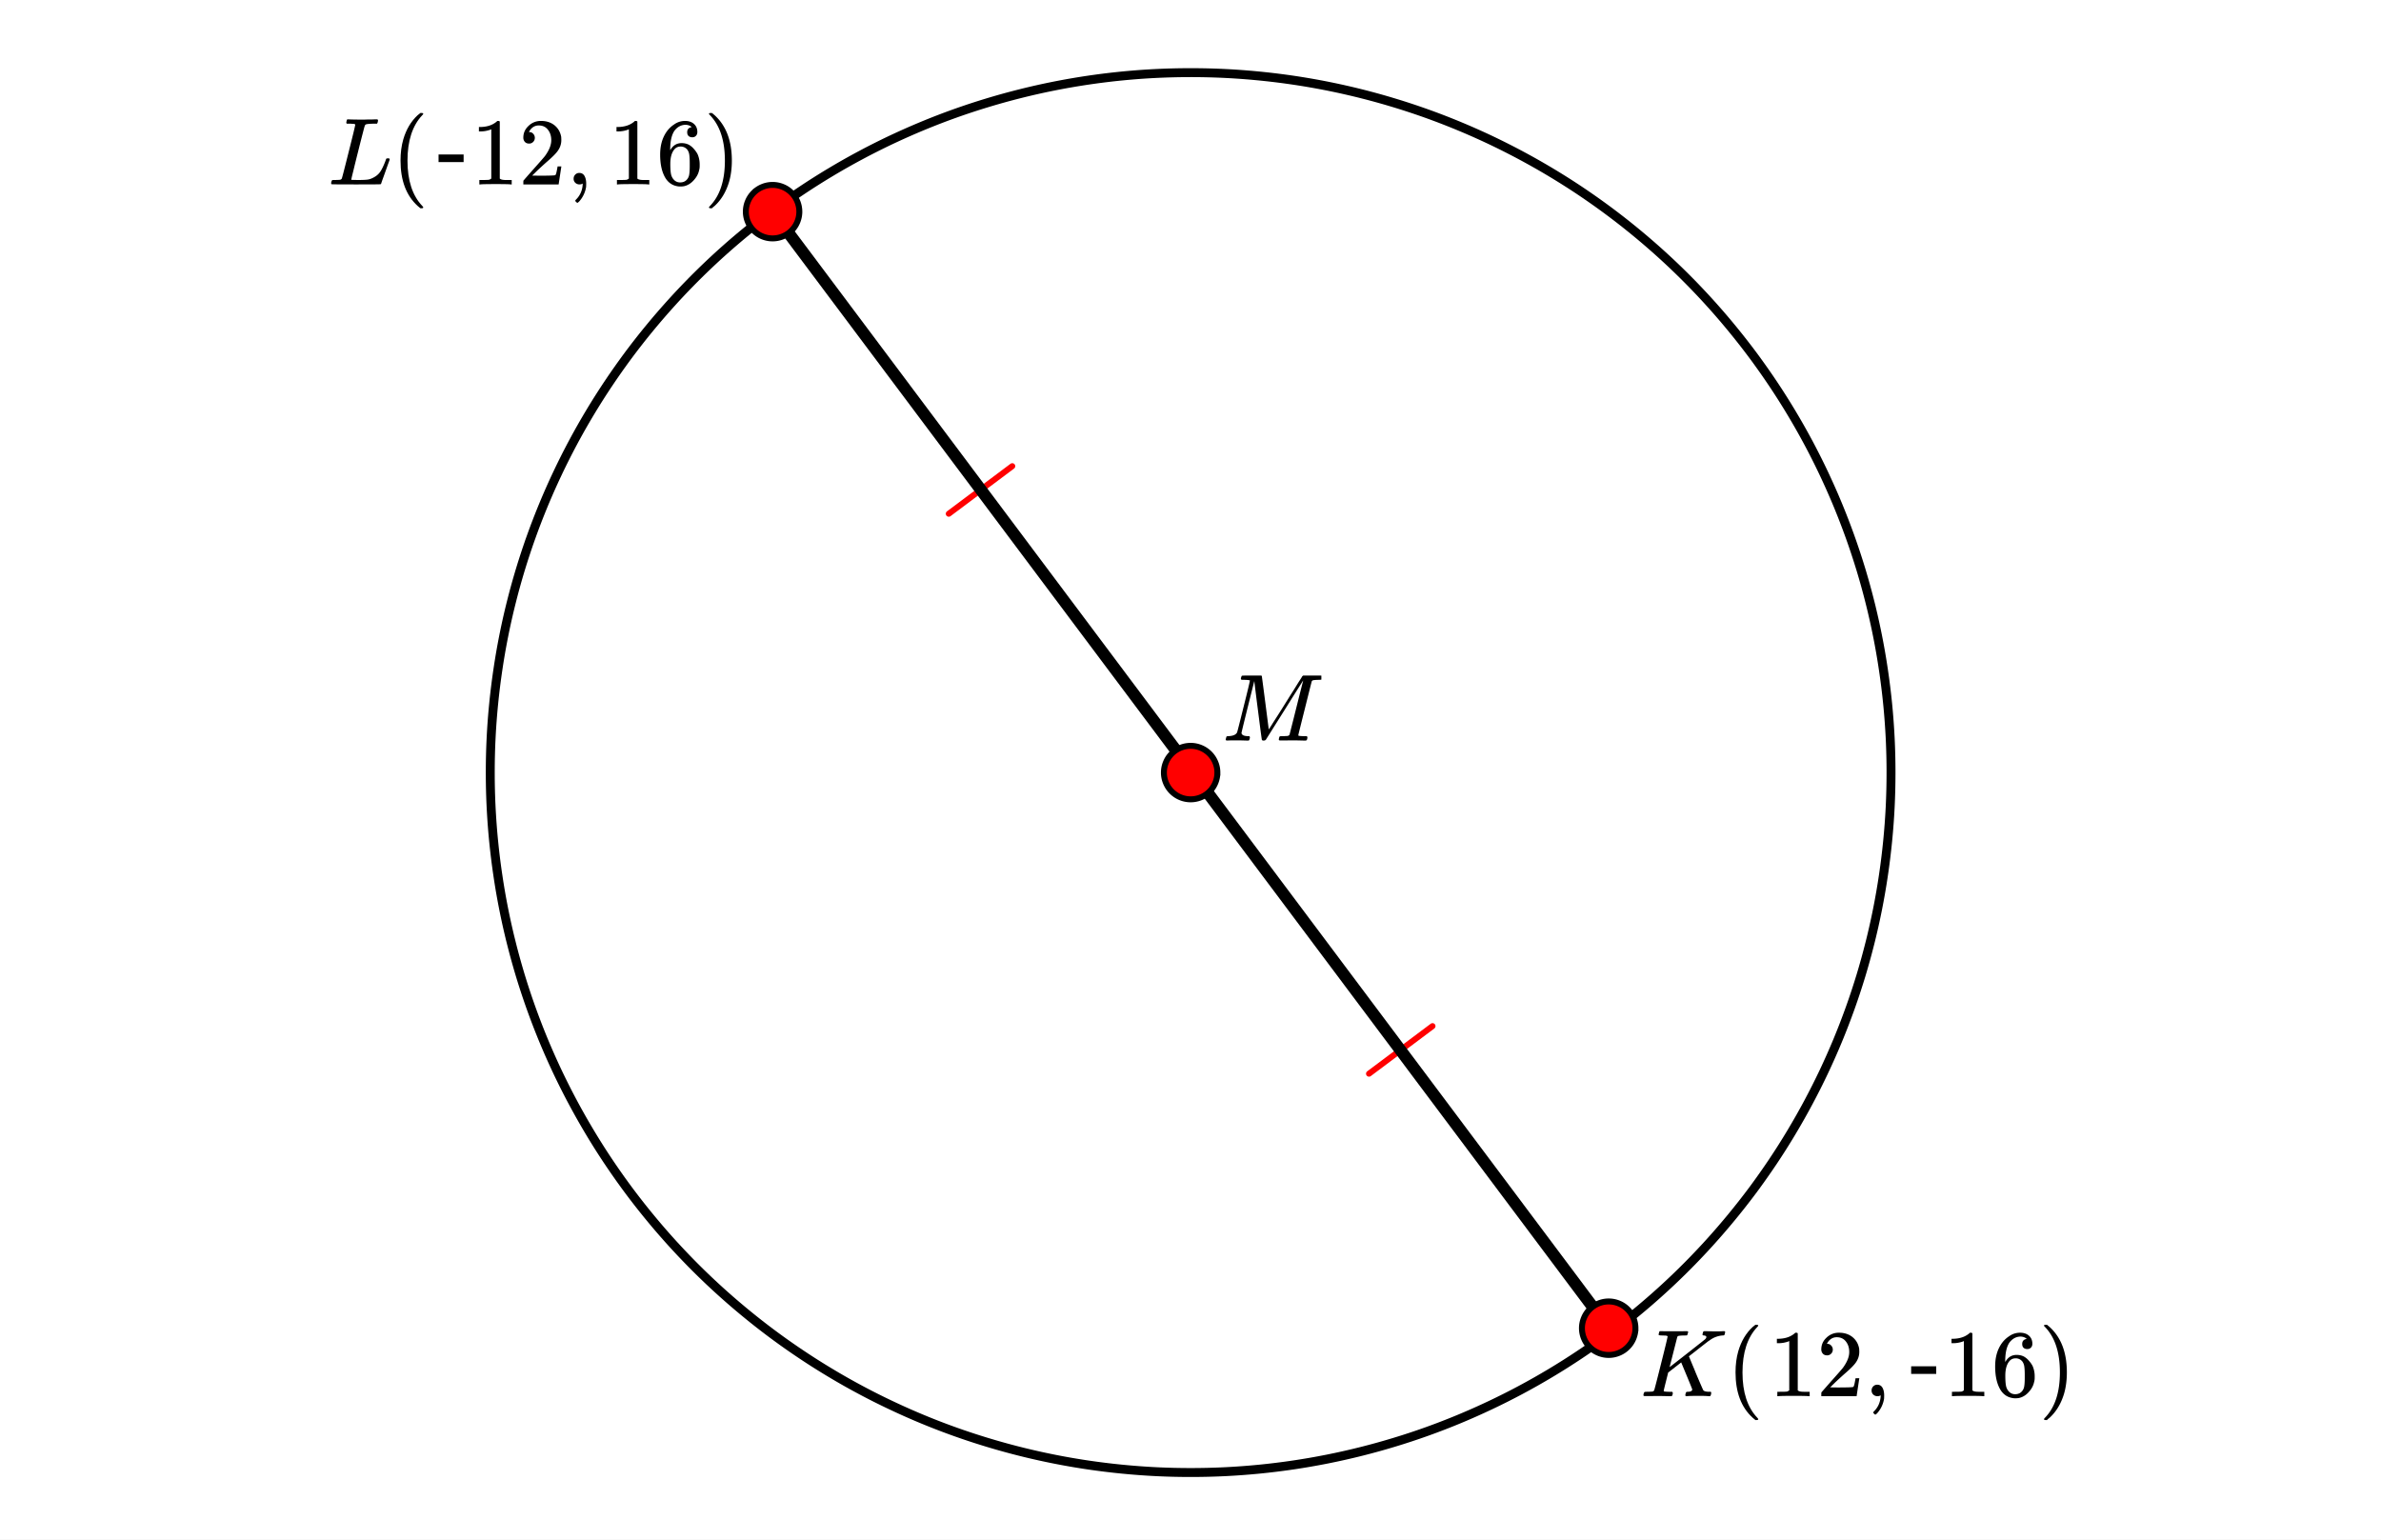 <svg xmlns="http://www.w3.org/2000/svg" xmlns:xlink="http://www.w3.org/1999/xlink" width="449.28" height="290.56" viewBox="0 0 336.96 217.92"><rect x="0" y="0" width="336.96" height="217.92" fill="#333333" stroke="none"/><defs><symbol overflow="visible" id="b"><path d="M3.594 0c-.125 0-.344-.004-.656-.016-.305-.007-.579-.015-.829-.015-.648 0-1.043.008-1.187.015C.703-.004.578-.008.547-.03.492-.04.469-.078.469-.141c0-.02.015-.086.047-.203.03-.113.05-.18.062-.203.02-.05.117-.078.297-.078.645-.031 1.047-.207 1.203-.531.031-.051.336-1.254.922-3.61.594-2.363.89-3.601.89-3.718 0-.032-.011-.047-.03-.047h-.032c-.094-.031-.328-.051-.703-.063-.219 0-.355-.004-.406-.015-.043-.008-.074-.04-.094-.094-.012-.031-.008-.094.016-.188.05-.175.093-.27.125-.28.03-.02.488-.032 1.375-.032h1.234c.113 0 .18.023.203.062.008.032.176 1.297.5 3.797.32 2.492.484 3.746.484 3.766 0 .012.051-.067.157-.234.113-.165.258-.395.437-.688.188-.29.399-.625.64-1 .24-.375.49-.77.75-1.188l.782-1.25c.258-.414.508-.812.75-1.187.238-.383.445-.723.625-1.016.188-.289.336-.523.453-.703l.156-.265c.008 0 .024-.008.047-.032l.047-.046.078-.016h1.297c.864 0 1.313.008 1.344.015.031.032.047.07.047.11 0 .031-.016.105-.047.219a1.178 1.178 0 0 0-.031.187c-.043.055-.211.078-.5.078-.492.012-.774.043-.844.094a.53.53 0 0 0-.094.094c-.023.054-.344 1.328-.969 3.828-.624 2.492-.937 3.75-.937 3.781 0 .063.008.102.031.11.063.03.313.054.75.062h.422a.57.57 0 0 1 .078.156.888.888 0 0 1-.094.406.339.339 0 0 1-.218.063c-.156 0-.422-.004-.797-.016-.375-.007-.711-.015-1-.015-.281 0-.606.008-.969.015H8.22c-.125 0-.2-.02-.219-.062-.023-.031-.016-.117.016-.266.03-.133.062-.21.093-.234.04-.031.145-.047.313-.047.25 0 .52-.008.812-.031A.41.41 0 0 0 9.5-.828c.008-.031.176-.688.5-1.969.32-1.281.64-2.55.953-3.812.32-1.258.485-1.895.485-1.907-.793 1.25-1.668 2.641-2.626 4.172L6.156-.125c-.074.086-.18.125-.312.125-.137 0-.219-.031-.25-.094-.024-.039-.196-1.32-.516-3.844a439.22 439.22 0 0 1-.562-4.484c-1.211 4.813-1.813 7.266-1.813 7.36.05.292.375.437.969.437h.125c.062.055.094.102.094.14.007.032 0 .11-.032.235-.043.137-.078.215-.109.234A.602.602 0 0 1 3.594 0zm0 0"/></symbol><symbol overflow="visible" id="c"><path d="M3.844-8.469c0-.008-.008-.02-.016-.031a.084.084 0 0 0-.047-.016c-.011-.007-.027-.02-.047-.03a.291.291 0 0 0-.093-.017c-.032-.007-.063-.015-.094-.015H3.343a.582.582 0 0 0-.14-.016h-.125c-.312 0-.48-.031-.5-.094-.012-.019 0-.093.031-.218.04-.164.079-.266.11-.297h.234c.363.012.973.015 1.828.015h.89c.384-.007.665-.015.845-.015.156 0 .234.039.234.11a.47.47 0 0 1-.047.187c-.043.187-.086.289-.125.297-.031.011-.172.015-.422.015-.492.012-.773.043-.843.094a.53.53 0 0 0-.094.094L4.125-4.11c.008 0 .836-.645 2.484-1.938 1.657-1.3 2.5-1.969 2.532-2 .125-.125.187-.226.187-.312 0-.133-.11-.211-.328-.235-.148 0-.219-.047-.219-.14 0-.02.016-.086.047-.204a.817.817 0 0 1 .063-.187c.02-.05.093-.078.218-.078.145 0 .383.008.72.015.343.012.624.016.843.016.476 0 .812-.008 1-.031.125 0 .207.008.25.015.039.012.062.055.062.126 0 .042-.015.12-.046.234a.821.821 0 0 1-.063.172c-.023.043-.105.062-.25.062a3.43 3.43 0 0 0-1.828.688l-.172.11c-.023.01-.484.37-1.39 1.077-.907.711-1.368 1.07-1.376 1.078l.125.297.375.907c.176.406.332.789.47 1.14.675 1.594 1.034 2.418 1.077 2.469.02.023.047.043.078.062.125.086.352.133.688.141h.281a.38.38 0 0 1 .063.125c.007.012 0 .094-.032.25A.551.551 0 0 1 9.86 0h-.156a14.908 14.908 0 0 0-1.281-.047c-1.063 0-1.68.016-1.844.047h-.125c-.062-.05-.101-.086-.11-.11 0-.019.016-.1.048-.25a.558.558 0 0 1 .093-.218c.032-.031.086-.047.172-.047.446 0 .672-.11.672-.328 0-.05-.262-.703-.781-1.953l-.781-1.875-1.844 1.437-.313 1.25C3.4-1.258 3.297-.82 3.297-.78c0 .054.015.086.047.094.062.03.304.054.734.062H4.5a.57.57 0 0 1 .078.156.888.888 0 0 1-.094.406C4.441-.02 4.375 0 4.281 0c-.156 0-.433-.004-.828-.016-.387-.007-.73-.015-1.031-.015-.281 0-.61.008-.985.015h-.78c-.118 0-.188-.02-.22-.062C.426-.118.422-.141.422-.141c0-.02.008-.086.031-.203.04-.133.078-.21.11-.234.039-.031.144-.047.312-.047.238 0 .508-.008.813-.031.125-.031.207-.086.25-.172.03-.031.351-1.274.968-3.735.625-2.468.938-3.769.938-3.906zm0 0"/></symbol><symbol overflow="visible" id="k"><path d="M3.844-8.469c0-.008-.008-.02-.016-.031a.084.084 0 0 0-.047-.016c-.011-.007-.027-.02-.047-.03a.291.291 0 0 0-.093-.017c-.032-.007-.063-.015-.094-.015H3.343a.582.582 0 0 0-.14-.016h-.531c-.043-.008-.07-.039-.078-.094-.024-.019-.016-.097.015-.234.04-.176.079-.27.11-.281h.203c.488.023 1.062.031 1.719.031h.53c.24-.008.411-.015.516-.015h.485c.195-.008.348-.016.453-.016h.359c.051.055.079.09.079.11.007.023 0 .105-.032.25a.58.58 0 0 1-.11.25h-.515c-.625.011-.992.054-1.093.124-.063.031-.125.164-.188.39a248.53 248.53 0 0 0-.906 3.548c-.149.586-.305 1.21-.469 1.875a95.478 95.478 0 0 1-.36 1.469l-.109.484c0 .043.035.062.11.062.082 0 .347.008.796.016.676 0 1.157-.02 1.438-.063.281-.039.594-.16.938-.359.363-.207.656-.484.875-.828.218-.352.437-.816.656-1.39.062-.176.11-.301.14-.376a.458.458 0 0 1 .235-.046h.172a.57.57 0 0 1 .078.156c0 .023-.094.289-.281.797-.18.511-.372 1.054-.579 1.625-.21.574-.324.902-.343.984-.032.055-.059.086-.079.094C7.415-.008 6.258 0 3.97 0 1.676 0 .516-.008.484-.031c-.03-.02-.046-.055-.046-.11 0-.062.003-.125.015-.187.05-.164.098-.258.14-.281a.954.954 0 0 1 .204-.016h.078c.238 0 .508-.008.813-.031.125-.031.207-.086.25-.172.03-.031.351-1.274.968-3.735.625-2.468.938-3.769.938-3.906zm0 0"/></symbol><symbol overflow="visible" id="d"><path d="M4.484 3.25c0 .082-.078.125-.234.125h-.172l-.39-.328C2.07 1.578 1.265-.563 1.265-3.375c0-1.094.129-2.094.39-3C2.07-7.789 2.75-8.93 3.688-9.797c.07-.05.144-.11.218-.172.082-.07.14-.117.172-.14h.172c.102 0 .164.015.188.046.03.024.046.047.046.079 0 .03-.046.093-.14.187C2.945-8.317 2.25-6.172 2.25-3.359c0 2.804.695 4.937 2.094 6.406.093.101.14.172.14.203zm0 0"/></symbol><symbol overflow="visible" id="e"><path d="M5.61 0c-.157-.031-.872-.047-2.141-.047C2.207-.047 1.5-.03 1.344 0h-.157v-.625h.344c.52 0 .86-.008 1.016-.031.07-.008.18-.067.328-.172v-6.969c-.023 0-.059.016-.11.047a4.134 4.134 0 0 1-1.39.25h-.25v-.625h.25c.758-.02 1.39-.188 1.89-.5a2.46 2.46 0 0 0 .422-.313c.008-.03.063-.046.157-.046a.36.36 0 0 1 .234.078v8.078c.133.137.43.203.89.203h.798V0zm0 0"/></symbol><symbol overflow="visible" id="f"><path d="M1.484-5.781c-.25 0-.449-.078-.593-.235a.872.872 0 0 1-.22-.609c0-.645.243-1.195.735-1.656a2.46 2.46 0 0 1 1.766-.703c.77 0 1.41.21 1.922.625.508.418.82.964.937 1.64.008.168.016.32.016.453 0 .524-.156 1.012-.469 1.47-.25.374-.758.89-1.516 1.546-.324.281-.777.695-1.359 1.234l-.781.766 1.016.016c1.414 0 2.164-.024 2.25-.079.039-.007.085-.101.14-.28.031-.095.094-.4.188-.923v-.03h.53v.03l-.374 2.47V0h-5v-.25c0-.188.008-.29.031-.313.008-.007.383-.437 1.125-1.28.977-1.095 1.61-1.813 1.89-2.157.602-.82.907-1.57.907-2.25 0-.594-.156-1.086-.469-1.484-.312-.407-.746-.61-1.297-.61-.523 0-.945.235-1.265.703-.024.032-.047.079-.078.141a.274.274 0 0 0-.047.078c0 .012.02.016.062.016a.68.68 0 0 1 .547.25.801.801 0 0 1 .219.562c0 .23-.078.422-.235.578a.76.76 0 0 1-.578.235zm0 0"/></symbol><symbol overflow="visible" id="g"><path d="M1.281-.234a.767.767 0 0 1-.234-.563c0-.226.07-.422.219-.578a.768.768 0 0 1 .578-.25c.343 0 .593.148.75.438.156.28.234.64.234 1.078a8.8 8.8 0 0 1-.015.468 4.012 4.012 0 0 1-.985 2.063c-.137.125-.219.187-.25.187s-.09-.043-.172-.125c-.086-.074-.125-.132-.125-.171 0-.043.047-.11.14-.204.552-.562.852-1.25.907-2.062v-.172c-.012 0-.039.016-.078.047A.829.829 0 0 1 1.89 0a.85.85 0 0 1-.609-.234zm0 0"/></symbol><symbol overflow="visible" id="i"><path d="M5.031-8.11c-.199-.195-.48-.304-.843-.328-.625 0-1.153.274-1.579.813-.418.586-.625 1.492-.625 2.719L2-4.86l.11-.172c.363-.54.859-.813 1.484-.813.414 0 .781.09 1.094.266a2.6 2.6 0 0 1 .64.547c.219.242.395.492.531.75.196.449.297.933.297 1.453v.234c0 .211-.027.403-.078.578-.105.532-.383 1.032-.828 1.5-.387.407-.82.66-1.297.766a2.688 2.688 0 0 1-.547.047c-.168 0-.32-.016-.453-.047-.668-.125-1.2-.484-1.594-1.078C.83-1.66.563-2.79.563-4.218c0-.97.171-1.817.515-2.548.344-.726.82-1.296 1.438-1.703a2.62 2.62 0 0 1 1.562-.515c.531 0 .953.14 1.266.421.32.282.484.665.484 1.141 0 .23-.07.414-.203.547-.125.137-.297.203-.516.203-.218 0-.398-.062-.53-.187-.126-.125-.188-.301-.188-.532 0-.406.21-.644.64-.718zm-.593 3.235a1.18 1.18 0 0 0-.97-.484c-.335 0-.605.105-.812.312C2.22-4.597 2-3.883 2-2.907c0 .794.05 1.345.156 1.657.094.273.242.5.453.688.22.187.477.28.782.28.457 0 .804-.171 1.046-.515.133-.187.22-.41.25-.672.04-.258.063-.64.063-1.14v-.422c0-.508-.023-.895-.063-1.156a1.566 1.566 0 0 0-.25-.688zm0 0"/></symbol><symbol overflow="visible" id="j"><path d="M.813-10.094l.046-.015h.297l.375.312C3.156-8.317 3.97-6.176 3.97-3.375c0 1.105-.133 2.105-.39 3C3.16 1.039 2.476 2.18 1.53 3.047c-.062.05-.136.11-.218.172-.075.07-.125.125-.157.156H1a.547.547 0 0 1-.219-.031c-.031-.024-.047-.07-.047-.14.008 0 .063-.06.157-.173C2.285 1.582 2.984-.55 2.984-3.375c0-2.82-.699-4.957-2.093-6.406-.094-.102-.149-.16-.157-.172 0-.07.024-.117.079-.14zm0 0"/></symbol><symbol overflow="visible" id="h"><path d="M.656-4.234h3.547v1.078H.656zm0 0"/></symbol><clipPath id="a"><path d="M173 95h14v10h-14zm0 0"/></clipPath></defs><path d="M0 0h337v217.926H0zm0 0" fill="#fff"/><path d="M0 0h337v217.926H0zm0 0" fill="#fff"/><path d="M143.258 65.973l-8.988 6.734M193.742 151.953l8.989-6.734" fill="none" stroke-width=".843" stroke-linecap="round" stroke-linejoin="round" stroke="red"/><path d="M267.617 109.336c0 1.621-.039 3.242-.117 4.863a99.755 99.755 0 0 1-.957 9.672 97.836 97.836 0 0 1-1.895 9.535 101.387 101.387 0 0 1-1.296 4.688c-.473 1.55-.98 3.09-1.528 4.617a101.414 101.414 0 0 1-1.75 4.535 102.478 102.478 0 0 1-1.972 4.445 100.167 100.167 0 0 1-4.586 8.57 95.717 95.717 0 0 1-2.602 4.11 103.992 103.992 0 0 1-2.8 3.977 100.99 100.99 0 0 1-6.173 7.511 98.477 98.477 0 0 1-10.562 10.051 98 98 0 0 1-7.813 5.79 95.717 95.717 0 0 1-4.109 2.6 98.162 98.162 0 0 1-8.578 4.583 98.079 98.079 0 0 1-8.988 3.723 96.66 96.66 0 0 1-4.618 1.523 98.11 98.11 0 0 1-4.69 1.297 99.057 99.057 0 0 1-19.219 2.852 101.015 101.015 0 0 1-9.727 0 100.525 100.525 0 0 1-9.68-.954 99.057 99.057 0 0 1-14.23-3.195 98.02 98.02 0 0 1-13.605-5.246 95.979 95.979 0 0 1-4.345-2.184 95.868 95.868 0 0 1-4.234-2.398 95.717 95.717 0 0 1-4.11-2.602 98.002 98.002 0 0 1-7.813-5.79 98.537 98.537 0 0 1-13.738-13.73 100.99 100.99 0 0 1-2.995-3.831 103.993 103.993 0 0 1-2.801-3.977 95.717 95.717 0 0 1-2.602-4.11 100.168 100.168 0 0 1-4.586-8.57 102.479 102.479 0 0 1-1.972-4.445c-.621-1.5-1.203-3.012-1.75-4.535a101.315 101.315 0 0 1-1.528-4.617c-.468-1.551-.902-3.114-1.296-4.688a97.836 97.836 0 0 1-1.895-9.535 99.755 99.755 0 0 1-.598-4.824c-.16-1.613-.277-3.23-.359-4.848a101.016 101.016 0 0 1 0-9.722 99.755 99.755 0 0 1 .957-9.672 97.836 97.836 0 0 1 1.895-9.535c.394-1.575.828-3.137 1.296-4.688.473-1.55.98-3.09 1.528-4.617a101.414 101.414 0 0 1 1.75-4.535 100.311 100.311 0 0 1 4.16-8.79 98.026 98.026 0 0 1 2.398-4.23 98.076 98.076 0 0 1 2.602-4.105 103.992 103.992 0 0 1 2.8-3.977 100.99 100.99 0 0 1 6.173-7.512 98.477 98.477 0 0 1 10.562-10.05 98.002 98.002 0 0 1 3.836-2.993c1.3-.964 2.629-1.898 3.977-2.8a99.625 99.625 0 0 1 8.343-4.996c1.43-.766 2.88-1.493 4.344-2.188 1.469-.691 2.95-1.348 4.45-1.969a98.02 98.02 0 0 1 9.156-3.273 98.11 98.11 0 0 1 4.691-1.297 99.057 99.057 0 0 1 19.219-2.852 101.016 101.016 0 0 1 9.726 0 100.525 100.525 0 0 1 9.68.954 99.057 99.057 0 0 1 14.23 3.195 98.02 98.02 0 0 1 9.156 3.273c1.5.621 2.981 1.278 4.45 1.97a100.311 100.311 0 0 1 8.578 4.585c1.39.832 2.762 1.7 4.11 2.598 1.347.902 2.675 1.836 3.976 2.8a98 98 0 0 1 3.836 2.993 98.537 98.537 0 0 1 13.738 13.73 100.99 100.99 0 0 1 2.996 3.832 103.992 103.992 0 0 1 2.801 3.977 98.076 98.076 0 0 1 2.602 4.105 98.026 98.026 0 0 1 4.586 8.574c.691 1.465 1.351 2.95 1.972 4.446.621 1.5 1.203 3.011 1.75 4.535a101.317 101.317 0 0 1 1.528 4.617c.468 1.55.902 3.113 1.296 4.688a97.836 97.836 0 0 1 1.895 9.535c.238 1.601.438 3.21.598 4.824.16 1.613.277 3.23.359 4.848.078 1.62.117 3.238.117 4.859zm0 0" fill="none" stroke-width="1.264" stroke="#000"/><path d="M109.336 29.957l118.328 158.016" fill="none" stroke-width="1.685" stroke="#000"/><path d="M168.5 109.336l-59.164-79.379M168.5 109.336l59.164 78.637" fill="none" stroke-width=".843" stroke="#000"/><path d="M172.281 109.336c0 .504-.093.984-.289 1.45a3.768 3.768 0 0 1-3.492 2.335 3.777 3.777 0 0 1-3.492-2.336 3.692 3.692 0 0 1-.29-1.449c0-.5.095-.98.29-1.445a3.768 3.768 0 0 1 3.492-2.336c.5 0 .984.097 1.445.289a3.768 3.768 0 0 1 2.047 2.047c.196.464.29.945.29 1.445zm0 0M231.445 187.973c0 .5-.097.98-.289 1.445a3.718 3.718 0 0 1-.82 1.227 3.718 3.718 0 0 1-1.227.82 3.758 3.758 0 0 1-2.894 0 3.718 3.718 0 0 1-1.227-.82 3.718 3.718 0 0 1-.82-1.227 3.758 3.758 0 0 1 0-2.895c.191-.464.465-.87.82-1.226a3.718 3.718 0 0 1 1.227-.82 3.763 3.763 0 0 1 2.894 0c.465.191.872.464 1.227.82.355.355.629.762.82 1.226.192.465.29.946.29 1.45zm0 0M113.121 29.957c0 .5-.098.984-.289 1.445a3.718 3.718 0 0 1-.82 1.227 3.718 3.718 0 0 1-1.227.82 3.763 3.763 0 0 1-2.894 0 3.718 3.718 0 0 1-1.227-.82 3.718 3.718 0 0 1-.82-1.227 3.763 3.763 0 0 1 0-2.895c.191-.46.465-.87.82-1.226a3.718 3.718 0 0 1 1.227-.82 3.758 3.758 0 0 1 2.894 0c.465.191.871.465 1.227.82.355.356.629.766.82 1.227.191.465.29.945.29 1.449zm0 0" fill="red" stroke-width=".843" stroke="#000"/><g clip-path="url(#a)"><use xlink:href="#b" x="172.993" y="104.807"/></g><use xlink:href="#c" x="232.156" y="197.594"/><use xlink:href="#d" x="244.348" y="197.594"/><use xlink:href="#e" x="250.34" y="197.594"/><use xlink:href="#f" x="257.08" y="197.594"/><use xlink:href="#g" x="263.82" y="197.594"/><use xlink:href="#h" x="269.811" y="197.594"/><use xlink:href="#e" x="275.053" y="197.594"/><use xlink:href="#i" x="281.793" y="197.594"/><use xlink:href="#j" x="288.533" y="197.594"/><use xlink:href="#k" x="46.431" y="26.099"/><use xlink:href="#d" x="55.418" y="26.099"/><use xlink:href="#h" x="61.409" y="26.099"/><use xlink:href="#e" x="66.651" y="26.099"/><use xlink:href="#f" x="73.391" y="26.099"/><use xlink:href="#g" x="80.131" y="26.099"/><use xlink:href="#e" x="86.122" y="26.099"/><use xlink:href="#i" x="92.862" y="26.099"/><use xlink:href="#j" x="99.602" y="26.099"/></svg>